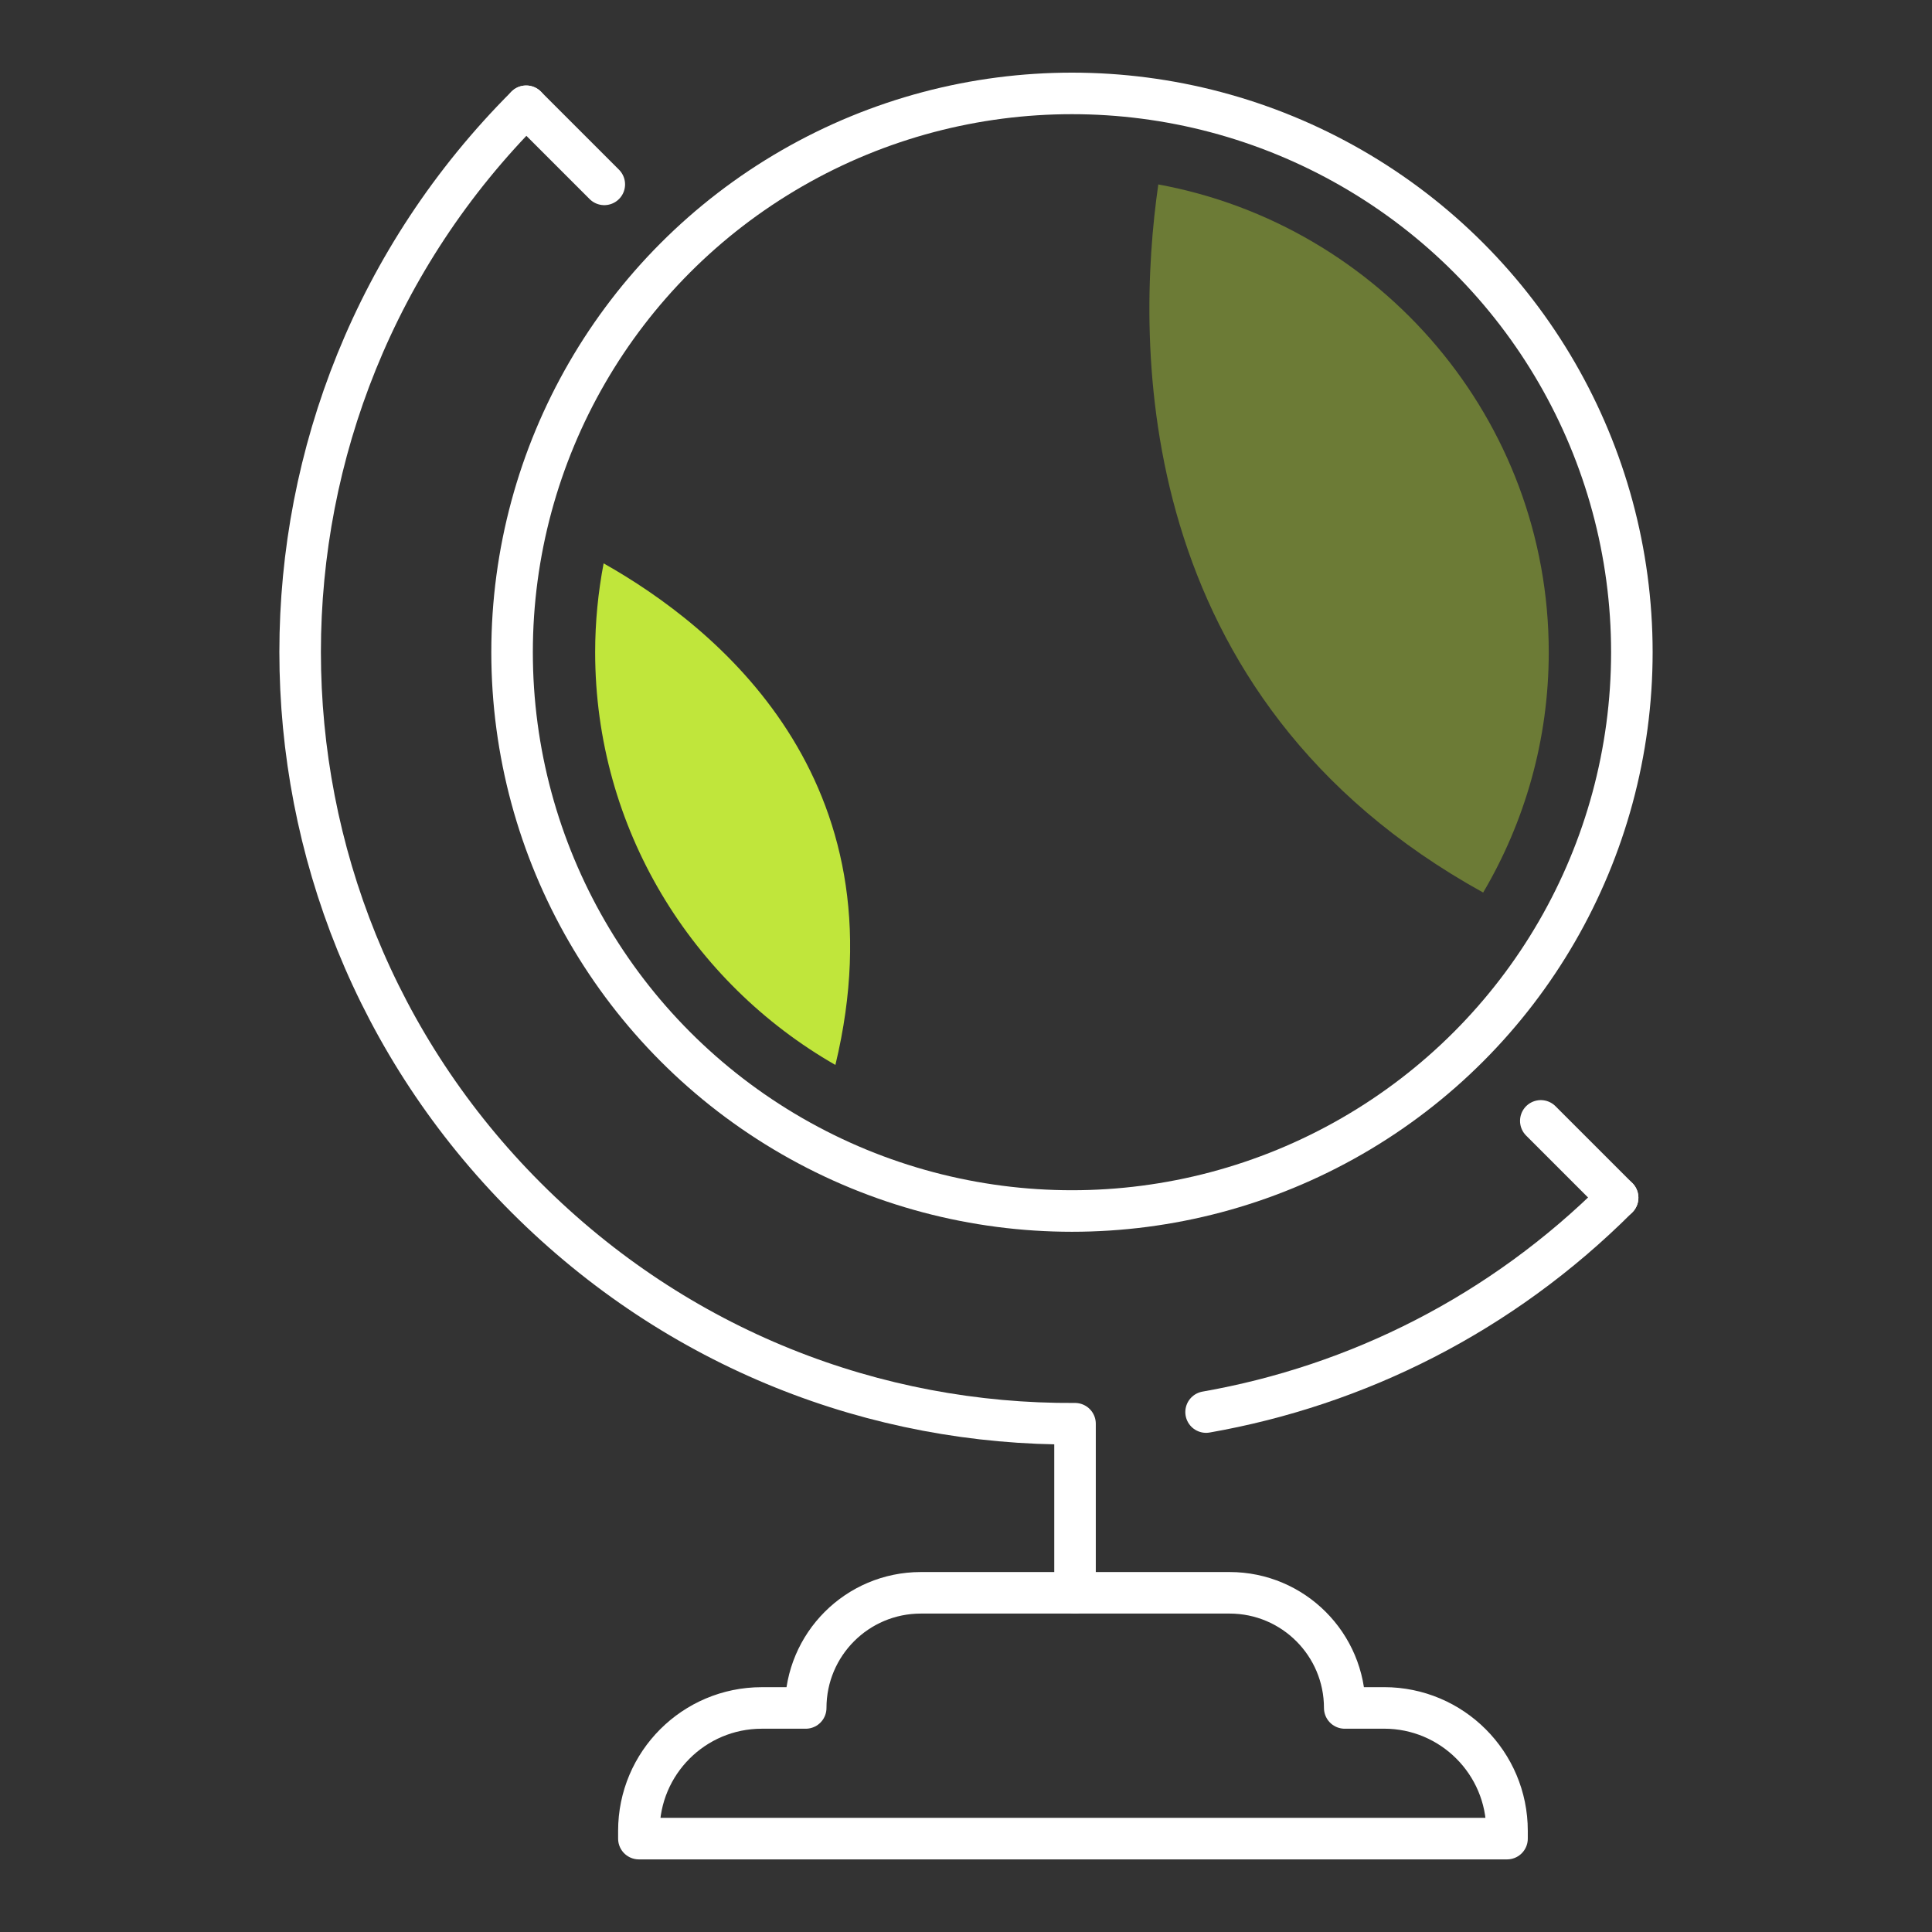 <svg xmlns="http://www.w3.org/2000/svg" xmlns:xlink="http://www.w3.org/1999/xlink" x="0px" y="0px" viewBox="0 0 60 60" xml:space="preserve"><rect x="0" y="0" width="60" height="60" fill="#333333" stroke="none"/><g id="testimonials_and_video"></g><g id="main_backgrounds"></g><g id="footer"></g><g id="grow"></g><g id="play"></g><g id="learn"></g><g id="hero_and_promo"></g><g id="header">	<g>					<path fill="none" stroke="#FFFFFF" stroke-width="1.29" stroke-linecap="round" stroke-linejoin="round" stroke-miterlimit="10" d="   M37.456,43.853c4.681-0.822,9.165-3.041,12.781-6.657"></path>					<line fill="none" stroke="#FFFFFF" stroke-width="1.29" stroke-linecap="round" stroke-linejoin="round" stroke-miterlimit="10" x1="47.851" y1="34.81" x2="50.237" y2="37.196"></line>					<line fill="none" stroke="#FFFFFF" stroke-width="1.29" stroke-linecap="round" stroke-linejoin="round" stroke-miterlimit="10" x1="16.341" y1="3.3" x2="18.767" y2="5.726"></line>					<path fill="none" stroke="#FFFFFF" stroke-width="1.29" stroke-linecap="round" stroke-linejoin="round" stroke-miterlimit="10" d="   M16.341,3.3c-9.36,9.36-9.36,24.536,0,33.896c4.718,4.718,10.861,7.058,17.045,7.019v5.25"></path>					<path fill="none" stroke="#FFFFFF" stroke-width="1.29" stroke-linecap="round" stroke-linejoin="round" stroke-miterlimit="10" d="   M42.985,53.041c2.108,0,3.817,1.709,3.817,3.817V57.1H19.841v-0.241c0-2.108,1.709-3.817,3.817-3.817h1.364   c0-1.975,1.601-3.576,3.576-3.576h9.588c1.975,0,3.576,1.601,3.576,3.576H42.985z"></path>					<ellipse fill="none" stroke="#FFFFFF" stroke-width="1.29" stroke-linecap="round" stroke-linejoin="round" stroke-miterlimit="10" cx="33.291" cy="20.255" rx="17.388" ry="17.354"></ellipse>		<path opacity="0.4" fill="#C0E63B" d="M46.061,27.719c1.292-2.192,2.037-4.743,2.037-7.465c0-7.232-5.237-13.263-12.126-14.526   C35.261,10.674,35.106,21.664,46.061,27.719z"></path>		<path fill="#C0E63B" d="M18.746,17.496c-0.17,0.894-0.263,1.815-0.263,2.758c0,5.48,3.008,10.269,7.461,12.819   C28.08,24.187,22.24,19.464,18.746,17.496z"></path>	</g></g></svg>